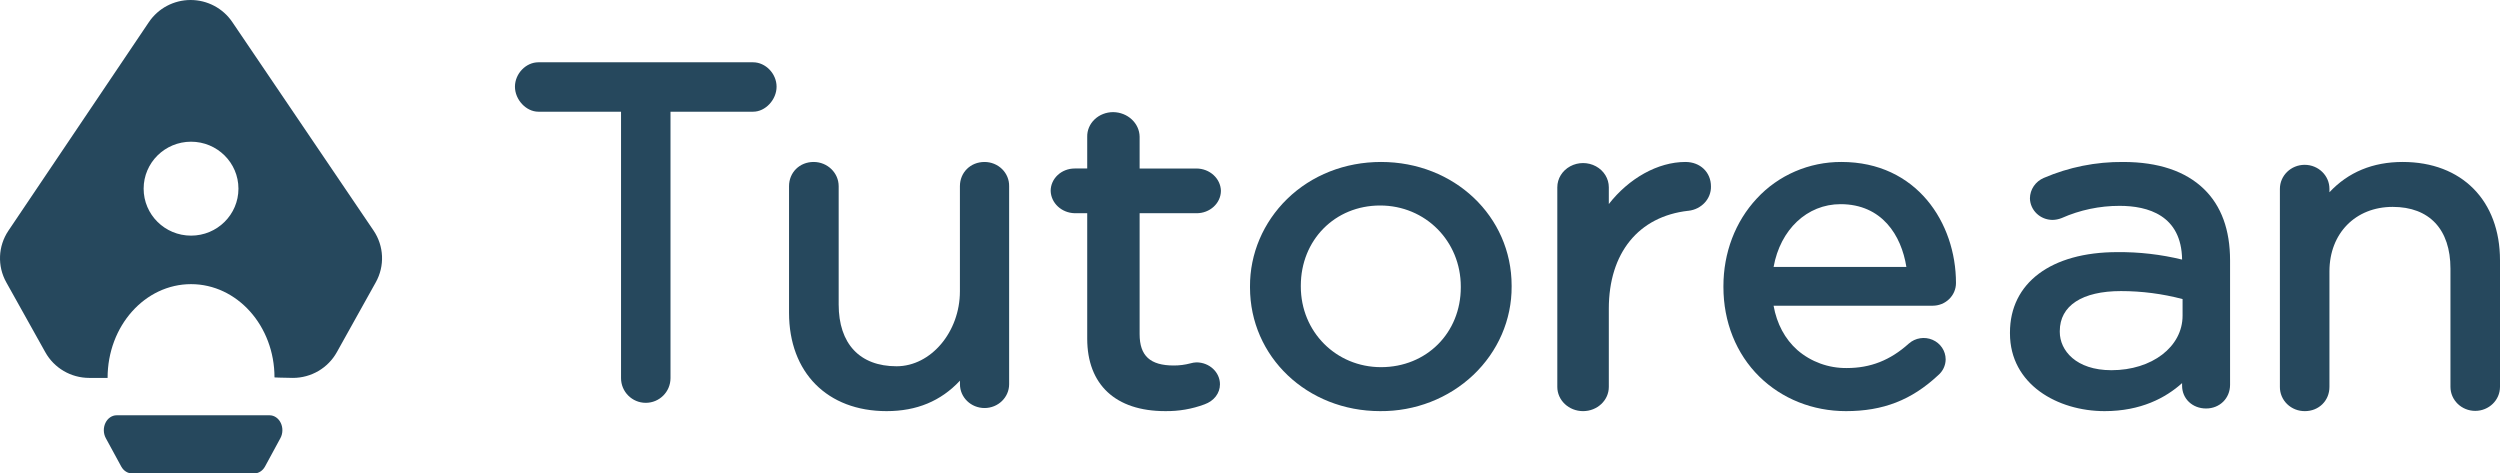 <?xml version="1.0" encoding="UTF-8"?>
<svg width="602px" height="114px" viewBox="0 0 602 114" version="1.1" xmlns="http://www.w3.org/2000/svg" xmlns:xlink="http://www.w3.org/1999/xlink">
    <!-- Generator: Sketch 51.3 (57544) - http://www.bohemiancoding.com/sketch -->
    <title>logo-tutorean</title>
    <desc>Created with Sketch.</desc>
    <defs></defs>
    <g id="Page-1" stroke="none" stroke-width="1" fill="none" fill-rule="evenodd">
        <g id="logo-tutorean" fill="#26485D" fill-rule="nonzero">
            <g id="text" transform="translate(124, 15)">
                <path d="M57.348,0 L5.638,0 C2.636,0 0,2.746 0,5.875 C0,9.004 2.687,11.898 5.638,11.898 L25.544,11.898 L25.544,76.057 C25.544,79.339 28.211,82 31.5,82 C34.789,82 37.456,79.339 37.456,76.057 L37.456,11.898 L57.362,11.898 C60.313,11.898 63,9.011 63,5.875 C63,2.739 60.349,0 57.348,0 Z" id="Shape"></path>
                <path d="M113.067,24.004 C109.693,24.004 107.147,26.529 107.147,29.842 L107.147,55.155 C107.147,64.926 100.161,73.197 91.892,73.197 C83.034,73.197 77.952,67.784 77.952,58.323 L77.952,29.838 C77.95,26.615 75.251,24.002 71.92,24 C68.546,24 66,26.526 66,29.838 L66,60.322 C66,74.708 75.216,84 89.487,84 C96.731,84 102.554,81.59 107.158,76.661 L107.158,77.523 C107.158,80.688 109.809,83.253 113.079,83.253 C116.348,83.253 118.999,80.688 118.999,77.523 L118.999,29.838 C119.03,28.298 118.418,26.811 117.302,25.713 C116.186,24.615 114.659,23.998 113.067,24.004 Z" id="Shape"></path>
                <path d="M164.096,72.258 C163.606,72.279 163.122,72.359 162.655,72.496 C161.353,72.84 160.005,73.014 158.652,73.012 C152.96,73.012 150.421,70.683 150.421,65.46 L150.421,36.346 L164.096,36.346 C167.322,36.372 169.963,33.964 170,30.962 C169.925,27.974 167.307,25.587 164.096,25.577 L150.421,25.577 L150.421,17.926 C150.377,14.671 147.551,12.041 144.052,12 C142.373,11.998 140.764,12.625 139.588,13.74 C138.411,14.855 137.768,16.364 137.801,17.926 L137.801,25.574 L134.786,25.574 C131.592,25.578 129.004,27.986 129,30.958 C129.081,33.9 131.625,36.267 134.786,36.342 L137.801,36.342 L137.801,66.537 C137.801,77.631 144.643,83.997 156.566,83.997 C159.813,84.048 163.038,83.494 166.052,82.367 C168.343,81.539 169.768,79.689 169.768,77.536 C169.763,74.623 167.226,72.262 164.096,72.258 Z" id="Shape"></path>
                <path d="M208.556,24 C199.873,24 191.843,27.169 185.942,32.912 C180.17,38.551 176.959,46.121 177,53.99 L177,54.204 C177,70.912 190.763,83.999 208.335,83.999 C216.737,84.07 224.818,80.936 230.77,75.296 C236.721,69.657 240.046,61.983 240,53.994 L240,53.784 C240,37.093 226.188,24 208.556,24 Z M208.335,34.484 C219.23,34.484 227.759,43.057 227.759,54.005 L227.759,54.204 C227.759,65.152 219.511,73.411 208.552,73.411 C197.721,73.411 189.237,64.884 189.237,53.998 L189.237,53.787 C189.241,42.797 197.451,34.484 208.335,34.484 Z" id="Shape"></path>
                <path d="M281.855,24 C275.181,24 268.213,27.965 263.404,34.134 L263.404,30.096 C263.404,28.013 262.222,26.088 260.303,25.047 C258.384,24.005 256.02,24.005 254.101,25.047 C252.182,26.088 251,28.013 251,30.096 L251,78.169 C251,81.389 253.777,84 257.202,84 C260.627,84 263.404,81.389 263.404,78.169 L263.404,59.327 C263.404,45.919 270.554,37.109 282.528,35.756 L282.582,35.756 C285.723,35.403 288.067,32.866 287.999,29.893 C287.999,26.473 285.414,24 281.855,24 Z" id="Shape"></path>
                <path d="M347,53.152 C347,38.663 337.529,24 319.428,24 C311.647,23.965 304.222,27.172 299.026,32.812 C293.851,38.368 291,45.858 291,53.904 L291,54.114 C291,62.534 294.074,70.199 299.655,75.69 C305.101,81.035 312.508,84 320.515,84 C329.448,84 336.288,81.342 342.685,75.377 C343.839,74.41 344.507,73.004 344.515,71.521 C344.505,69.486 343.267,67.647 341.355,66.826 C339.442,66.004 337.213,66.354 335.662,67.719 L335.597,67.772 C331.146,71.763 326.414,73.624 320.713,73.624 C316.324,73.678 312.073,72.131 308.797,69.287 C305.818,66.643 303.86,62.98 303.077,58.615 L341.397,58.615 C342.884,58.615 344.311,58.039 345.362,57.014 C346.412,55.99 347.002,54.6 347,53.152 Z M335.051,49.275 L303.084,49.275 C304.694,40.288 311.135,34.163 319.212,34.163 C329.174,34.167 333.851,41.667 335.055,49.275 L335.051,49.275 Z" id="Shape"></path>
                <path d="M406.719,30.525 C402.272,26.212 395.713,24.002 387.271,24.002 C380.694,23.943 374.181,25.249 368.168,27.833 C366.137,28.689 364.818,30.628 364.806,32.775 C364.875,35.648 367.291,37.946 370.254,37.955 C371.001,37.94 371.738,37.792 372.429,37.516 L372.492,37.491 C376.857,35.56 381.599,34.563 386.396,34.569 C393.204,34.569 401.305,36.822 401.449,47.508 C396.349,46.267 391.106,45.663 385.848,45.711 C369.913,45.711 360,53.126 360,65.066 L360,65.278 C360,77.566 371.466,84 382.791,84 C391.506,84 397.488,80.808 401.445,77.254 L401.445,77.868 C401.445,81.002 403.928,83.364 407.223,83.364 C410.517,83.364 413,80.909 413,77.656 L413,47.716 C413.007,40.352 410.891,34.572 406.719,30.525 Z M401.564,57.015 L401.564,61.022 C401.564,68.502 394.201,74.145 384.436,74.145 C375.89,74.145 371.996,69.372 371.996,64.936 L371.996,64.724 C371.996,58.614 377.365,55.092 386.726,55.092 C391.738,55.094 396.727,55.741 401.564,57.015 Z" id="Shape"></path>
                <path d="M454.568,24 C447.372,24 441.463,26.45 436.93,31.292 L436.93,30.473 C436.93,27.279 434.26,24.689 430.965,24.689 C427.671,24.689 425,27.279 425,30.473 L425,78.161 C424.982,79.715 425.611,81.21 426.744,82.309 C427.877,83.408 429.419,84.017 431.021,84 C434.389,84 436.93,81.474 436.93,78.161 L436.93,50.334 C436.93,41.201 443.193,34.818 452.157,34.818 C460.998,34.818 466.07,40.23 466.07,49.691 L466.07,78.154 C466.07,81.349 468.741,83.938 472.035,83.938 C475.329,83.938 478,81.349 478,78.154 L478,47.682 C478,33.284 468.801,24 454.568,24 Z" id="Shape"></path>
            </g>
            <g id="mark">
                <path d="M89.953,55.517 L55.929,5.298 C53.683,1.982 49.916,-0.005 45.886,8.79992304e-06 C41.855,0.005 38.093,2.001 35.855,5.322 L2.033,55.541 C-0.475,59.262 -0.677,64.059 1.508,67.975 L10.907,84.809 C13.029,88.625 17.077,90.996 21.475,91 L25.908,91 C25.908,78.476 34.907,68.422 46.003,68.422 C57.099,68.422 66.098,78.476 66.098,90.88 C66.098,90.907 67.578,90.947 70.538,91 C74.936,90.996 78.984,88.625 81.107,84.809 L90.481,67.992 C92.682,64.065 92.478,59.247 89.953,55.517 Z M46.003,56.741 C39.699,56.741 34.588,51.678 34.588,45.431 C34.588,39.185 39.699,34.122 46.003,34.122 C52.308,34.122 57.418,39.185 57.418,45.431 C57.418,51.678 52.308,56.741 46.003,56.741 Z" id="Shape"></path>
                <path d="M61.208,114 L31.806,114 C30.747,114.002 29.762,113.374 29.194,112.337 L25.478,105.505 C24.876,104.4 24.84,103.002 25.384,101.856 C25.927,100.711 26.964,100 28.089,100 L64.911,100 C66.036,100 67.073,100.711 67.616,101.856 C68.16,103.002 68.124,104.4 67.522,105.505 L63.816,112.337 C63.249,113.373 62.265,114.001 61.208,114 Z" id="Shape"></path>
            </g>
        </g>
    </g>
</svg>